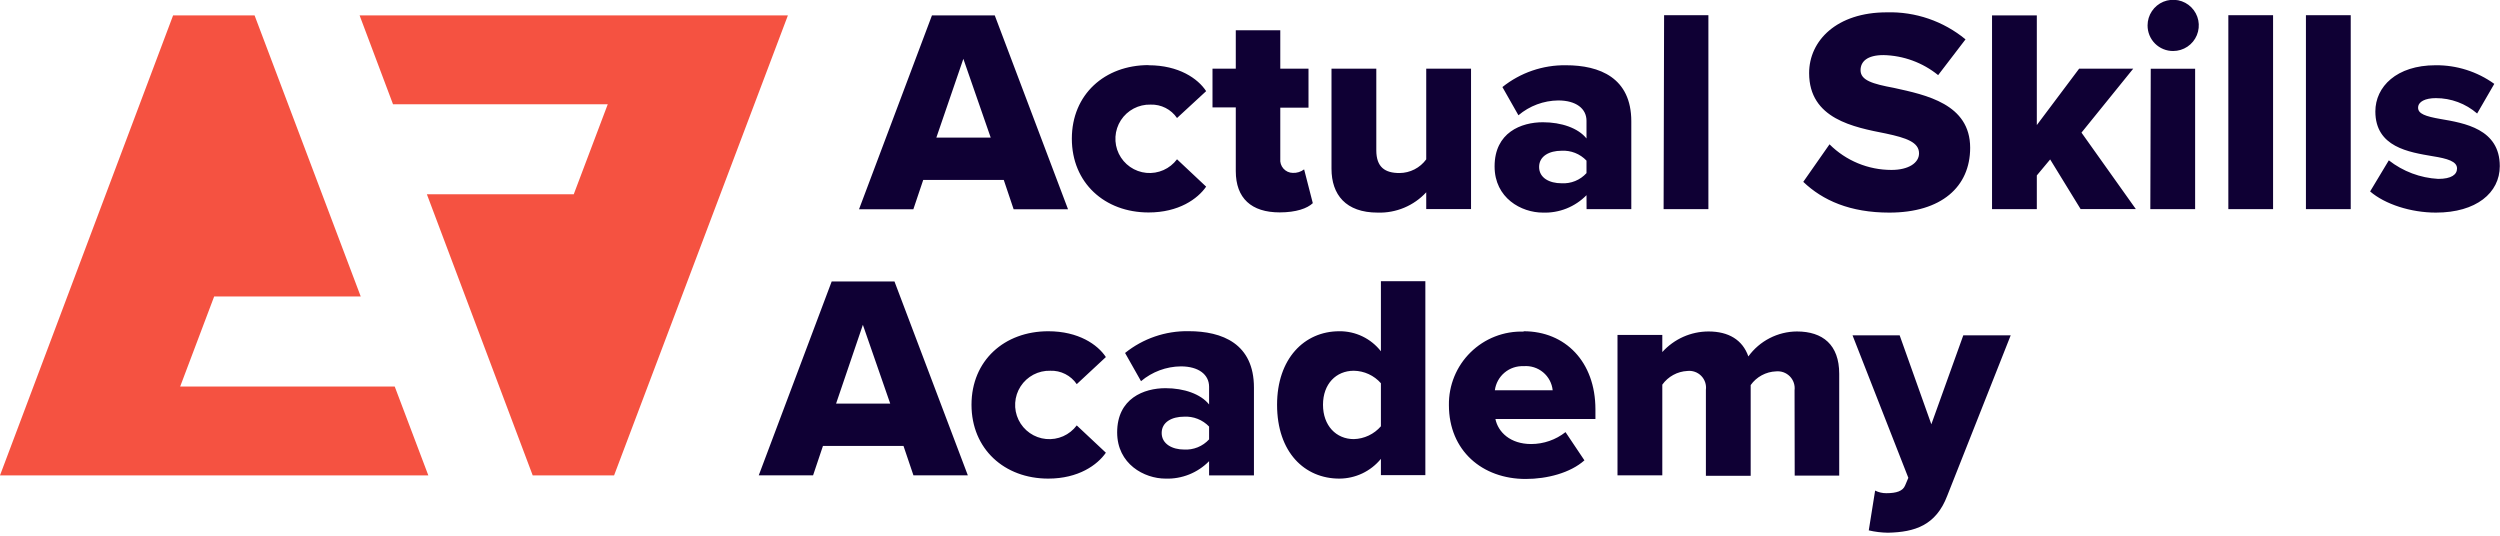 <?xml version="1.0" encoding="UTF-8"?> <svg xmlns="http://www.w3.org/2000/svg" width="140" height="30" viewBox="0 0 140 30" fill="none"> <g clip-path="url(#clip0_395_3219)"> <path d="M56.211 10.077H51.7L51.147 11.72H48.105L52.19 0.861H55.706L59.81 11.72H56.764L56.211 10.077ZM52.435 7.707H55.48L53.948 3.295L52.435 7.707ZM64.321 3.654C66.012 3.654 67.086 4.401 67.544 5.104L65.913 6.609C65.749 6.369 65.528 6.174 65.269 6.043C65.01 5.912 64.722 5.848 64.432 5.858C64.103 5.849 63.777 5.925 63.486 6.078C63.195 6.231 62.948 6.457 62.769 6.733C62.591 7.009 62.486 7.327 62.466 7.655C62.446 7.984 62.51 8.312 62.653 8.608C62.797 8.904 63.014 9.158 63.284 9.346C63.554 9.534 63.868 9.649 64.196 9.681C64.523 9.712 64.853 9.658 65.154 9.525C65.455 9.392 65.716 9.183 65.913 8.92L67.544 10.452C67.07 11.136 66.012 11.898 64.321 11.898C61.86 11.898 60.023 10.239 60.023 7.766C60.023 5.293 61.86 3.646 64.321 3.646V3.654ZM69.204 9.572V6.016H67.9V3.844H69.204V1.695H71.696V3.844H73.276V6.028H71.696V8.892C71.686 8.991 71.696 9.091 71.726 9.185C71.757 9.28 71.806 9.367 71.872 9.441C71.938 9.515 72.018 9.575 72.108 9.617C72.198 9.658 72.296 9.681 72.395 9.682C72.624 9.693 72.849 9.623 73.031 9.485L73.517 11.377C73.209 11.669 72.589 11.894 71.661 11.894C70.081 11.894 69.204 11.104 69.204 9.583V9.572ZM79.869 10.768C79.524 11.141 79.103 11.436 78.634 11.632C78.165 11.828 77.659 11.922 77.151 11.906C75.362 11.906 74.564 10.899 74.564 9.449V3.844H77.073V8.418C77.073 9.362 77.558 9.69 78.372 9.69C78.664 9.688 78.952 9.618 79.212 9.485C79.472 9.352 79.697 9.16 79.869 8.924V3.844H82.378V11.709H79.869V10.768ZM88.844 10.93C88.527 11.254 88.145 11.508 87.725 11.676C87.303 11.844 86.852 11.922 86.399 11.906C85.194 11.906 83.697 11.092 83.697 9.319C83.697 7.415 85.194 6.846 86.399 6.846C87.442 6.846 88.374 7.17 88.844 7.754V6.763C88.844 6.08 88.256 5.625 87.264 5.625C86.446 5.633 85.657 5.927 85.032 6.455L84.135 4.875C85.143 4.068 86.4 3.636 87.691 3.654C89.579 3.654 91.353 4.353 91.353 6.795V11.713H88.848L88.844 10.93ZM88.844 8.995C88.665 8.806 88.446 8.659 88.204 8.563C87.962 8.468 87.702 8.426 87.442 8.442C86.774 8.442 86.19 8.734 86.19 9.35C86.19 9.967 86.774 10.263 87.442 10.263C87.703 10.279 87.965 10.237 88.208 10.138C88.451 10.04 88.668 9.888 88.844 9.694V8.995ZM93.189 0.853H95.67V11.713H93.162L93.189 0.853ZM102.453 8.082C103.373 9.001 104.621 9.517 105.921 9.516C106.881 9.516 107.466 9.121 107.466 8.588C107.466 7.968 106.766 7.723 105.613 7.478C103.819 7.122 101.311 6.664 101.311 4.093C101.311 2.272 102.86 0.691 105.656 0.691C107.262 0.645 108.829 1.183 110.069 2.204L108.536 4.207C107.668 3.504 106.591 3.109 105.475 3.085C104.55 3.085 104.191 3.457 104.191 3.931C104.191 4.499 104.858 4.697 106.063 4.922C107.853 5.317 110.329 5.819 110.329 8.276C110.329 10.46 108.718 11.906 105.802 11.906C103.602 11.906 102.073 11.223 100.983 10.184L102.453 8.082ZM114.809 8.928L114.062 9.824V11.713H111.554V0.861H114.062V7.004L116.433 3.844H119.462L116.563 7.427L119.608 11.709H116.515L114.809 8.928ZM120.264 1.422C120.264 1.139 120.348 0.861 120.506 0.626C120.663 0.39 120.887 0.206 121.149 0.097C121.411 -0.011 121.7 -0.039 121.978 0.016C122.256 0.071 122.512 0.208 122.712 0.408C122.913 0.609 123.049 0.864 123.105 1.142C123.16 1.421 123.131 1.709 123.023 1.971C122.914 2.233 122.731 2.457 122.495 2.614C122.259 2.772 121.982 2.856 121.698 2.856C121.509 2.858 121.322 2.822 121.148 2.75C120.973 2.679 120.814 2.573 120.681 2.44C120.547 2.306 120.442 2.147 120.37 1.973C120.299 1.798 120.263 1.611 120.264 1.422ZM120.442 3.848H122.927V11.713H120.418L120.442 3.848ZM124.787 0.853H127.292V11.713H124.787V0.853ZM129.132 0.853H131.641V11.713H129.132V0.853ZM133.774 8.979C134.568 9.6 135.533 9.963 136.539 10.018C137.286 10.018 137.594 9.773 137.594 9.433C137.594 9.038 137.057 8.88 136.243 8.75C134.908 8.521 133.02 8.244 133.02 6.241C133.02 4.859 134.205 3.654 136.389 3.654C137.569 3.642 138.722 4.007 139.68 4.697L138.72 6.356C138.078 5.8 137.258 5.494 136.409 5.495C135.82 5.495 135.413 5.688 135.413 6.032C135.413 6.376 135.836 6.518 136.67 6.664C138.005 6.893 139.988 7.217 139.988 9.303C139.988 10.8 138.668 11.906 136.409 11.906C135.006 11.906 133.557 11.436 132.727 10.721L133.774 8.979Z" fill="#0F0034"></path> <path d="M50.596 24.973H46.085L45.532 26.62H42.49L46.575 15.761H50.09L54.199 26.62H51.153L50.596 24.973ZM46.82 22.603H49.853L48.321 18.19L46.82 22.603ZM58.702 18.55C60.397 18.55 61.467 19.296 61.929 19.995L60.298 21.512C60.135 21.272 59.913 21.077 59.654 20.946C59.395 20.814 59.107 20.751 58.816 20.762C58.488 20.753 58.162 20.828 57.871 20.981C57.58 21.135 57.333 21.36 57.154 21.637C56.975 21.913 56.871 22.23 56.851 22.559C56.83 22.887 56.895 23.215 57.038 23.511C57.181 23.808 57.399 24.062 57.669 24.25C57.939 24.438 58.253 24.553 58.58 24.584C58.908 24.615 59.238 24.562 59.539 24.429C59.84 24.295 60.101 24.087 60.298 23.823L61.929 25.352C61.455 26.035 60.397 26.802 58.702 26.802C56.245 26.802 54.404 25.143 54.404 22.666C54.404 20.189 56.245 18.55 58.702 18.55ZM67.709 25.826C67.392 26.149 67.011 26.403 66.591 26.571C66.17 26.739 65.72 26.818 65.267 26.802C64.082 26.802 62.561 25.988 62.561 24.214C62.561 22.31 64.062 21.738 65.267 21.738C66.306 21.738 67.242 22.065 67.709 22.65V21.659C67.709 20.975 67.12 20.517 66.128 20.517C65.311 20.525 64.521 20.819 63.897 21.346L63.004 19.766C64.01 18.957 65.268 18.525 66.559 18.546C68.447 18.546 70.221 19.245 70.221 21.706V26.624H67.709V25.826ZM67.709 23.887C67.528 23.699 67.31 23.552 67.068 23.457C66.826 23.361 66.566 23.319 66.306 23.334C65.639 23.334 65.054 23.626 65.054 24.246C65.054 24.866 65.654 25.174 66.306 25.174C66.567 25.19 66.829 25.146 67.072 25.048C67.314 24.95 67.532 24.799 67.709 24.605V23.887ZM77.331 25.696C77.049 26.041 76.693 26.319 76.29 26.511C75.887 26.702 75.447 26.801 75.001 26.802C73.065 26.802 71.516 25.336 71.516 22.666C71.516 20.094 73.033 18.55 75.001 18.55C75.449 18.545 75.893 18.644 76.297 18.838C76.701 19.033 77.055 19.318 77.331 19.672V15.749H79.82V26.608H77.331V25.696ZM77.331 21.461C77.141 21.245 76.908 21.071 76.647 20.951C76.385 20.831 76.102 20.766 75.814 20.762C74.823 20.762 74.088 21.497 74.088 22.666C74.088 23.835 74.823 24.59 75.814 24.59C76.103 24.582 76.387 24.514 76.648 24.39C76.91 24.266 77.142 24.089 77.331 23.871V21.461ZM85.323 18.55C87.653 18.55 89.344 20.256 89.344 22.927V23.464H83.743C83.893 24.198 84.576 24.866 85.745 24.866C86.443 24.865 87.121 24.63 87.669 24.199L88.728 25.779C87.938 26.482 86.642 26.822 85.437 26.822C83.012 26.822 81.139 25.241 81.139 22.686C81.131 22.137 81.234 21.593 81.442 21.085C81.65 20.577 81.959 20.117 82.35 19.733C82.741 19.348 83.206 19.046 83.717 18.846C84.228 18.646 84.774 18.552 85.323 18.57V18.55ZM83.711 21.856H86.95C86.91 21.462 86.717 21.1 86.413 20.848C86.108 20.595 85.717 20.472 85.323 20.505C84.934 20.488 84.552 20.617 84.254 20.867C83.956 21.117 83.762 21.47 83.711 21.856ZM100.495 21.856C100.513 21.715 100.498 21.571 100.452 21.436C100.407 21.301 100.331 21.178 100.231 21.076C100.131 20.975 100.01 20.897 99.876 20.848C99.742 20.8 99.598 20.783 99.456 20.797C99.177 20.807 98.904 20.882 98.658 21.015C98.412 21.148 98.2 21.335 98.038 21.564V26.644H95.53V21.832C95.549 21.691 95.535 21.546 95.49 21.411C95.445 21.275 95.369 21.151 95.269 21.049C95.169 20.947 95.047 20.869 94.912 20.822C94.777 20.774 94.633 20.757 94.491 20.774C94.215 20.788 93.945 20.864 93.702 20.997C93.46 21.129 93.25 21.315 93.089 21.54V26.62H90.58V18.755H93.089V19.715C93.416 19.353 93.815 19.063 94.26 18.864C94.706 18.666 95.188 18.563 95.676 18.562C96.802 18.562 97.584 19.032 97.908 19.96C98.22 19.53 98.628 19.18 99.1 18.937C99.572 18.694 100.095 18.565 100.626 18.562C102.075 18.562 102.996 19.308 102.996 20.932V26.632H100.503L100.495 21.856ZM105.631 27.619C106.199 27.619 106.559 27.505 106.689 27.181L106.867 26.758L103.742 18.779H106.381L108.155 23.76L109.944 18.779H112.599L109.044 27.766C108.412 29.425 107.223 29.8 105.725 29.832C105.364 29.827 105.003 29.784 104.651 29.701L105.007 27.473C105.199 27.57 105.411 27.619 105.627 27.619" fill="#0F0034"></path> <path d="M20.137 0.861L22.009 5.839H34.034L32.13 10.879H23.905L29.831 26.621H34.389L44.123 0.861H20.137Z" fill="#F55241"></path> <path d="M10.089 21.647L11.993 16.603H20.201L14.256 0.861H9.694L0 26.621H23.986L22.105 21.647H10.089Z" fill="#F55241"></path> </g> <defs> <clipPath id="clip0_395_3219"> <rect width="140" height="29.812" fill="white"></rect> </clipPath> </defs> </svg> 
